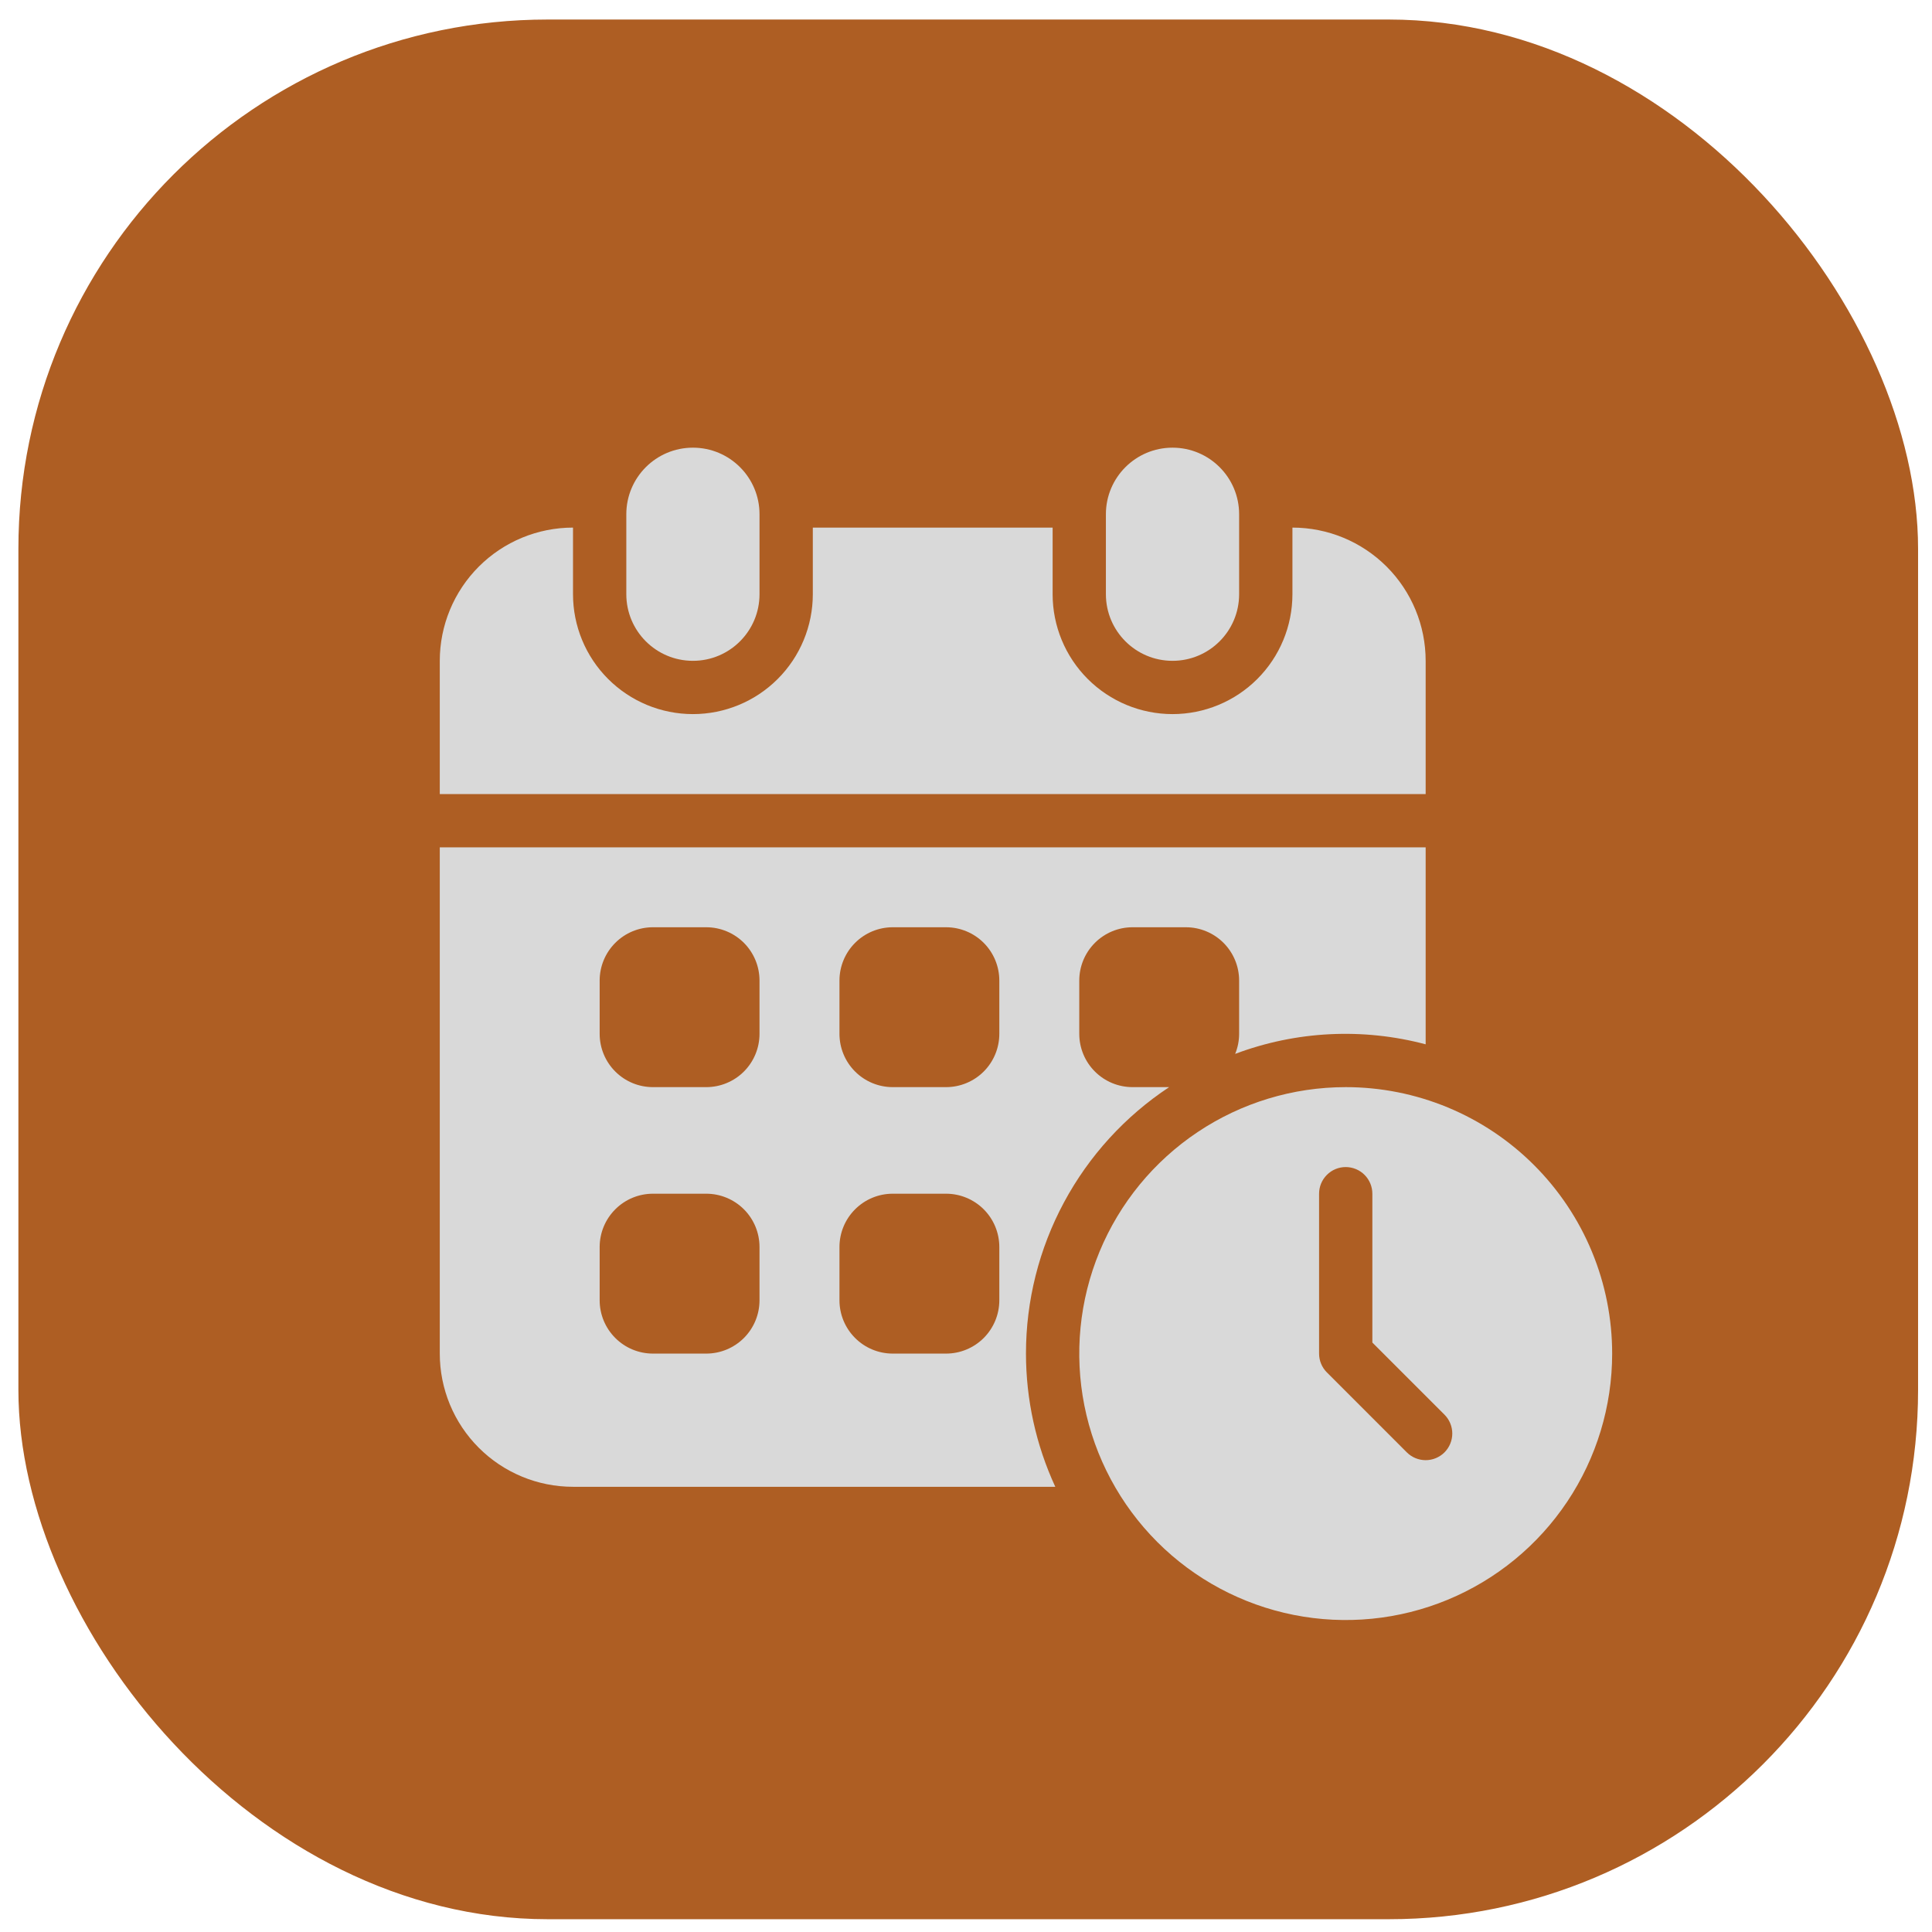 <svg xmlns="http://www.w3.org/2000/svg" width="73" height="73" viewBox="0 0 73 73" fill="none"><rect x="0.695" y="0.738" width="71.779" height="71.779" rx="20" fill="#AE5E23"></rect><path d="M46.82 19.431C46.82 18.041 45.694 16.915 44.303 16.915C42.913 16.915 41.786 18.041 41.786 19.431V22.452C41.786 23.842 42.913 24.969 44.303 24.969C45.694 24.969 46.82 23.842 46.82 22.452V19.431Z" fill="#D9D9D9"></path><path d="M48.834 19.935V22.452C48.834 23.653 48.357 24.806 47.507 25.655C46.657 26.505 45.505 26.982 44.303 26.982C43.102 26.982 41.95 26.505 41.1 25.655C40.25 24.806 39.773 23.653 39.773 22.452V19.935H30.712V22.452C30.712 23.653 30.235 24.806 29.385 25.655C28.535 26.505 27.383 26.982 26.182 26.982C24.98 26.982 23.828 26.505 22.978 25.655C22.128 24.806 21.651 23.653 21.651 22.452V19.935C20.316 19.935 19.036 20.465 18.092 21.409C17.148 22.353 16.617 23.634 16.617 24.969V30.003H53.868V24.969C53.868 23.634 53.337 22.353 52.393 21.409C51.449 20.465 50.169 19.935 48.834 19.935Z" fill="#D9D9D9"></path><path d="M28.698 19.431C28.698 18.041 27.572 16.915 26.182 16.915C24.791 16.915 23.665 18.041 23.665 19.431V22.452C23.665 23.842 24.791 24.969 26.182 24.969C27.572 24.969 28.698 23.842 28.698 22.452V19.431Z" fill="#D9D9D9"></path><path d="M38.766 51.145C38.765 49.15 39.259 47.187 40.203 45.43C41.147 43.673 42.511 42.178 44.175 41.077H42.793C42.259 41.077 41.747 40.865 41.37 40.487C40.992 40.11 40.78 39.597 40.78 39.063V37.05C40.78 36.516 40.992 36.004 41.37 35.626C41.747 35.248 42.259 35.036 42.793 35.036H44.807C45.341 35.036 45.853 35.248 46.231 35.626C46.608 36.004 46.82 36.516 46.82 37.05V39.063C46.82 39.323 46.769 39.58 46.67 39.821C48.973 38.954 51.489 38.828 53.868 39.459V32.016H16.617V51.145C16.617 51.806 16.747 52.46 17 53.071C17.253 53.682 17.624 54.237 18.092 54.704C18.559 55.172 19.114 55.542 19.725 55.795C20.335 56.048 20.99 56.178 21.651 56.178H39.874C39.144 54.6 38.767 52.883 38.766 51.145ZM28.698 49.131C28.698 49.665 28.486 50.177 28.109 50.555C27.731 50.933 27.219 51.145 26.685 51.145H24.671C24.137 51.145 23.625 50.933 23.248 50.555C22.87 50.177 22.658 49.665 22.658 49.131V47.118C22.658 46.584 22.87 46.071 23.248 45.694C23.625 45.316 24.137 45.104 24.671 45.104H26.685C27.219 45.104 27.731 45.316 28.109 45.694C28.486 46.071 28.698 46.584 28.698 47.118V49.131ZM28.698 39.063C28.698 39.597 28.486 40.11 28.109 40.487C27.731 40.865 27.219 41.077 26.685 41.077H24.671C24.137 41.077 23.625 40.865 23.248 40.487C22.87 40.11 22.658 39.597 22.658 39.063V37.05C22.658 36.516 22.87 36.004 23.248 35.626C23.625 35.248 24.137 35.036 24.671 35.036H26.685C27.219 35.036 27.731 35.248 28.109 35.626C28.486 36.004 28.698 36.516 28.698 37.05V39.063ZM37.759 49.131C37.759 49.665 37.547 50.177 37.17 50.555C36.792 50.933 36.28 51.145 35.746 51.145H33.732C33.198 51.145 32.686 50.933 32.309 50.555C31.931 50.177 31.719 49.665 31.719 49.131V47.118C31.719 46.584 31.931 46.071 32.309 45.694C32.686 45.316 33.198 45.104 33.732 45.104H35.746C36.28 45.104 36.792 45.316 37.17 45.694C37.547 46.071 37.759 46.584 37.759 47.118V49.131ZM37.759 39.063C37.759 39.597 37.547 40.11 37.17 40.487C36.792 40.865 36.28 41.077 35.746 41.077H33.732C33.198 41.077 32.686 40.865 32.309 40.487C31.931 40.11 31.719 39.597 31.719 39.063V37.05C31.719 36.516 31.931 36.004 32.309 35.626C32.686 35.248 33.198 35.036 33.732 35.036H35.746C36.28 35.036 36.792 35.248 37.17 35.626C37.547 36.004 37.759 36.516 37.759 37.05V39.063Z" fill="#D9D9D9"></path><path d="M50.847 41.077C48.856 41.077 46.91 41.667 45.254 42.774C43.599 43.88 42.308 45.452 41.546 47.292C40.784 49.132 40.585 51.156 40.973 53.109C41.362 55.062 42.321 56.856 43.728 58.264C45.136 59.672 46.93 60.63 48.883 61.019C50.836 61.407 52.861 61.208 54.7 60.446C56.54 59.684 58.112 58.394 59.218 56.738C60.325 55.082 60.915 53.136 60.915 51.145C60.915 49.823 60.655 48.513 60.149 47.292C59.643 46.071 58.901 44.961 57.966 44.026C57.032 43.091 55.922 42.349 54.7 41.843C53.479 41.337 52.169 41.077 50.847 41.077ZM54.58 54.877C54.391 55.066 54.135 55.172 53.868 55.172C53.601 55.172 53.345 55.066 53.156 54.877L50.136 51.856C49.947 51.668 49.841 51.412 49.841 51.145V45.104C49.841 44.837 49.947 44.581 50.136 44.392C50.324 44.203 50.58 44.097 50.847 44.097C51.114 44.097 51.37 44.203 51.559 44.392C51.748 44.581 51.854 44.837 51.854 45.104V50.728L54.58 53.453C54.768 53.642 54.874 53.898 54.874 54.165C54.874 54.432 54.768 54.688 54.58 54.877Z" fill="#D9D9D9"></path></svg>